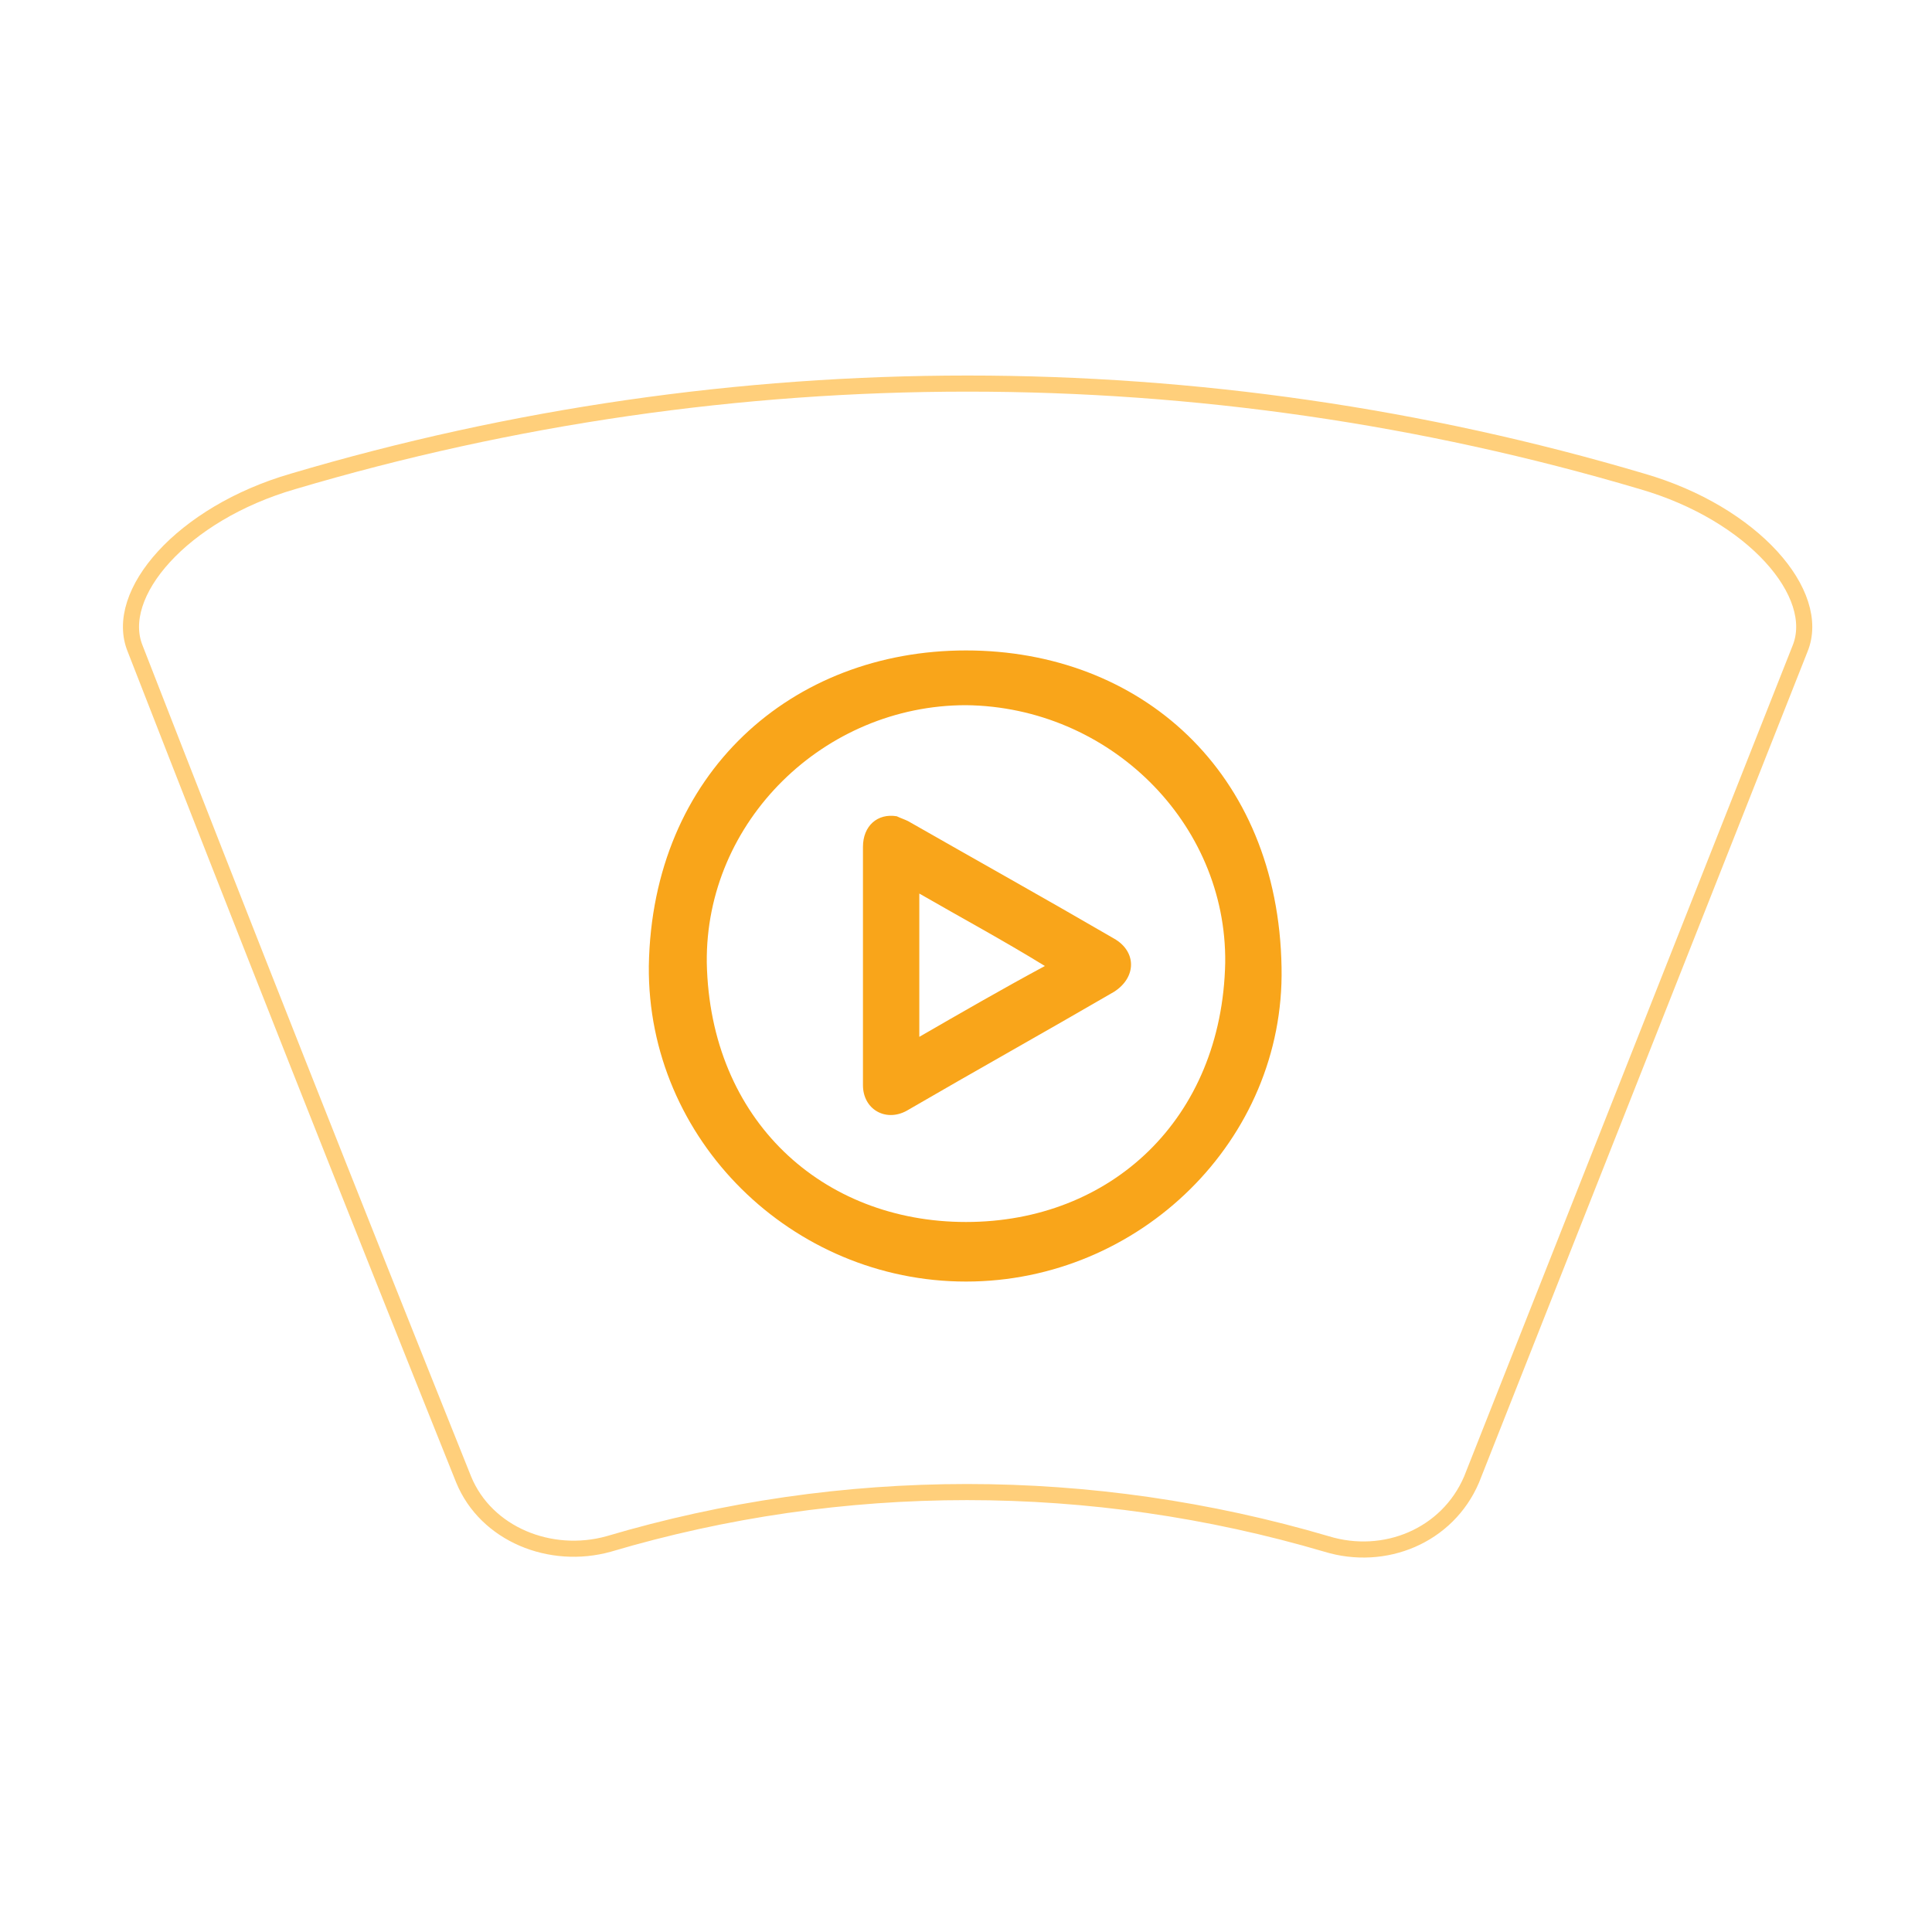 <?xml version="1.0" encoding="utf-8"?>
<!-- Generator: Adobe Illustrator 28.0.0, SVG Export Plug-In . SVG Version: 6.00 Build 0)  -->
<svg version="1.1" id="Layer_1" xmlns="http://www.w3.org/2000/svg" xmlns:xlink="http://www.w3.org/1999/xlink" x="0px" y="0px"
	 viewBox="0 0 120 120" style="enable-background:new 0 0 120 120;" xml:space="preserve">
<style type="text/css">
	.st0{fill:none;stroke:#FFCF7B;stroke-miterlimit:10;}
	.st1{fill:#F9A51A;}
</style>
<path class="st0" d="M28.8,91.9c1.4,3.4,5.4,5,9,4c14.5-4.3,30-4.3,44.6,0c3.6,1.1,7.5-0.5,9-4c6.8-17.2,13.6-34.4,20.4-51.6
	c1.4-3.4-2.9-8.4-9.8-10.4c-27.3-8.1-56.5-8.1-83.8,0c-6.9,2-11.2,7-9.8,10.4C15.1,57.5,21.9,74.7,28.8,91.9z"/>
<g>
	<path class="st1" d="M79.6,60.1C79.4,47.9,70.8,40.4,60,40.4c-10.8,0-19.5,7.6-19.7,19.6C40.2,70.8,49.2,79.6,60,79.6
		C70.8,79.6,79.8,70.8,79.6,60.1 M76.1,59.8C75.9,69.5,69,75.9,60,75.9c-8.9,0-15.9-6.3-16.1-16.1c-0.1-8.8,7.3-16,16.1-16
		C68.9,43.9,76.2,51.1,76.1,59.8"/>
	<path class="st1" d="M69.2,58.3c-4.3-2.5-8.6-4.9-12.8-7.3c-0.2-0.1-0.5-0.2-0.7-0.3c-1.2-0.2-2.1,0.6-2.1,1.9c0,2.5,0,4.9,0,7.4
		c0,2.5,0,5,0,7.4c0,1.5,1.4,2.3,2.7,1.6c4.3-2.5,8.6-4.9,12.9-7.4C70.6,60.7,70.6,59.1,69.2,58.3 M57.1,64.4v-8.9
		c2.6,1.5,5.2,2.9,7.8,4.5C62.3,61.4,59.7,62.9,57.1,64.4"/>
</g>
</svg>
